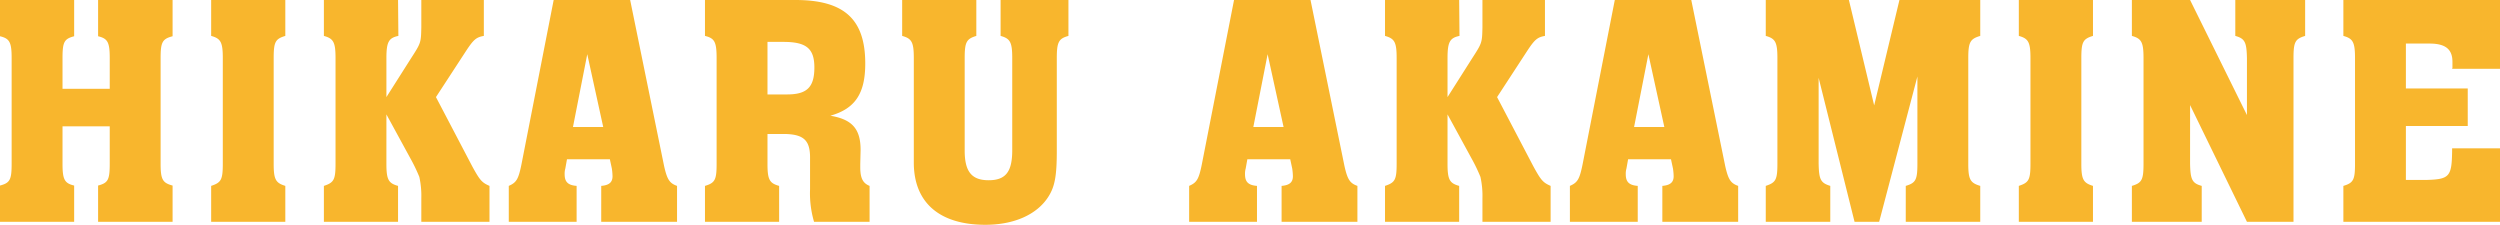 <svg xmlns="http://www.w3.org/2000/svg" width="526.26" height="47.32" viewBox="0 0 526.26 47.32">
  <path id="パス_6096" data-name="パス 6096" d="M-249.83-28v-6.44c0-3.43.35-4.06,2.45-4.62v-7.63h-15.61v7.63c2.03.49,2.45,1.26,2.45,4.62v22.19c0,3.43-.35,4.06-2.45,4.62V0h15.61V-7.63c-2.03-.49-2.45-1.26-2.45-4.62v-7.84h9.94v7.84c0,3.43-.35,4.06-2.45,4.62V0h15.68V-7.63c-2.1-.56-2.52-1.26-2.52-4.62V-34.44c0-3.36.35-4.06,2.52-4.62v-7.63h-15.68v7.63c2.03.49,2.45,1.26,2.45,4.62V-28Zm31.29-11.13c2.03.56,2.45,1.33,2.45,4.69v22.19c0,3.43-.35,3.99-2.45,4.69V0h15.61V-7.56c-2.03-.63-2.45-1.33-2.45-4.69V-34.44c0-3.43.35-4.06,2.45-4.69v-7.56h-15.61Zm57.4-7.56H-174.3v5.74c-.07,3.29-.07,3.29-2.24,6.65l-5.11,8.05v-8.19c0-3.43.49-4.27,2.52-4.69l-.07-7.56h-15.61v7.56c2.03.56,2.45,1.33,2.45,4.69v22.19c0,3.43-.35,3.99-2.45,4.69V0h15.61V-7.56c-2.03-.56-2.45-1.33-2.45-4.69V-22.61l5.04,9.24a35.377,35.377,0,0,1,1.89,3.92,18.432,18.432,0,0,1,.42,4.48V0h14.35V-7.56c-1.61-.7-2.03-1.19-3.64-4.13l-7.63-14.56,6.3-9.66c1.61-2.45,2.17-2.94,3.78-3.22Zm30.8,0h-16.1l-6.79,34.65c-.63,3.08-1.05,3.78-2.66,4.48V0h14.28V-7.56c-1.82-.14-2.52-.84-2.52-2.45a3.887,3.887,0,0,1,.14-1.19l.35-1.96h9.03l.42,1.96a12.5,12.5,0,0,1,.14,1.61c0,1.26-.7,1.89-2.38,2.03V0h15.96V-7.56c-1.61-.56-2.1-1.4-2.73-4.2Zm-5.67,26.74h-6.37l3.01-15.33ZM-79.94-7.56c-1.4-.56-1.96-1.61-1.96-3.92v-.7l.07-2.94c0-4.41-1.75-6.44-6.37-7.21,5.18-1.47,7.35-4.62,7.35-10.99,0-9.31-4.41-13.37-14.7-13.37h-19.04v7.56c2.03.49,2.45,1.26,2.45,4.69v22.26c0,3.36-.35,3.99-2.45,4.62V0h15.61V-7.56c-2.03-.56-2.45-1.33-2.45-4.62v-6.3h3.92c3.85.14,5.11,1.47,5.04,5.25v6.37A21.327,21.327,0,0,0-91.63,0h11.69Zm-21.49-30.31h3.36c4.83,0,6.51,1.4,6.51,5.39,0,4.13-1.54,5.67-5.74,5.67h-4.13Zm30.8,22.61v2.8c0,8.4,5.39,13.09,15.05,13.09,6.09,0,10.92-2.17,13.3-5.95,1.33-2.1,1.75-4.34,1.75-9.59V-34.44c0-3.43.42-4.13,2.45-4.69v-7.56H-52.36v7.56c2.03.56,2.45,1.33,2.45,4.69v19.39c0,4.55-1.4,6.3-4.97,6.3s-5.04-1.82-5.04-6.23V-34.44c0-3.36.35-4.06,2.45-4.69v-7.56H-73.08v7.56c2.03.56,2.45,1.33,2.45,4.69ZM12.88-46.69H-3.22l-6.79,34.65c-.63,3.08-1.05,3.78-2.66,4.48V0H1.61V-7.56C-.21-7.7-.91-8.4-.91-10.01A3.887,3.887,0,0,1-.77-11.2l.35-1.96H8.61l.42,1.96a12.5,12.5,0,0,1,.14,1.61c0,1.26-.7,1.89-2.38,2.03V0H22.75V-7.56c-1.61-.56-2.1-1.4-2.73-4.2ZM7.21-19.95H.84L3.85-35.28ZM62.23-46.69H49.07v5.74C49-37.66,49-37.66,46.83-34.3l-5.11,8.05v-8.19c0-3.43.49-4.27,2.52-4.69l-.07-7.56H28.56v7.56c2.03.56,2.45,1.33,2.45,4.69v22.19c0,3.43-.35,3.99-2.45,4.69V0H44.17V-7.56c-2.03-.56-2.45-1.33-2.45-4.69V-22.61l5.04,9.24a35.379,35.379,0,0,1,1.89,3.92,18.433,18.433,0,0,1,.42,4.48V0H63.42V-7.56c-1.61-.7-2.03-1.19-3.64-4.13L52.15-26.25l6.3-9.66c1.61-2.45,2.17-2.94,3.78-3.22Zm30.8,0H76.93L70.14-12.04c-.63,3.08-1.05,3.78-2.66,4.48V0H81.76V-7.56c-1.82-.14-2.52-.84-2.52-2.45a3.887,3.887,0,0,1,.14-1.19l.35-1.96h9.03l.42,1.96a12.5,12.5,0,0,1,.14,1.61c0,1.26-.7,1.89-2.38,2.03V0H102.9V-7.56c-1.61-.56-2.1-1.4-2.73-4.2ZM87.36-19.95H80.99L84-35.28Zm44.17-4.55-5.32-22.19h-17.5v7.56c2.03.56,2.45,1.33,2.45,4.69v22.19c0,3.43-.35,3.99-2.45,4.69V0h13.58V-7.56c-2.03-.63-2.38-1.33-2.45-4.69V-30.31L127.4,0h5.18l8.05-30.59v18.34c0,3.43-.35,4.06-2.45,4.69V0h15.68V-7.56c-2.1-.63-2.52-1.33-2.52-4.69V-34.44c0-3.43.42-4.06,2.52-4.69v-7.56H136.85Zm30.45-14.63c2.03.56,2.45,1.33,2.45,4.69v22.19c0,3.43-.35,3.99-2.45,4.69V0h15.61V-7.56c-2.03-.63-2.45-1.33-2.45-4.69V-34.44c0-3.43.35-4.06,2.45-4.69v-7.56H161.98ZM210,0h9.8V-34.44c0-3.43.35-4.06,2.45-4.69v-7.56h-14.7v7.56c2.03.56,2.38,1.33,2.45,4.69v11.97L198.03-46.69H185.78v7.56c2.03.56,2.45,1.33,2.45,4.69v22.19c0,3.43-.35,4.06-2.45,4.69V0h14.7V-7.56c-2.03-.56-2.38-1.33-2.45-4.69V-24.57Zm53.27-46.69H230.3v7.56c2.03.56,2.45,1.33,2.45,4.69v22.26c0,3.36-.35,3.99-2.45,4.62V0h32.97V-15.47H253.19v.63c-.07,5.25-.56,5.88-5.18,6.02h-4.55V-20.16h13.02v-7.91H243.46v-9.45h4.97c3.36,0,4.83,1.19,4.83,3.85v1.26l-.07.21h10.08Z" transform="translate(262.99 46.69)" fill="#f8b62d"/>
</svg>
